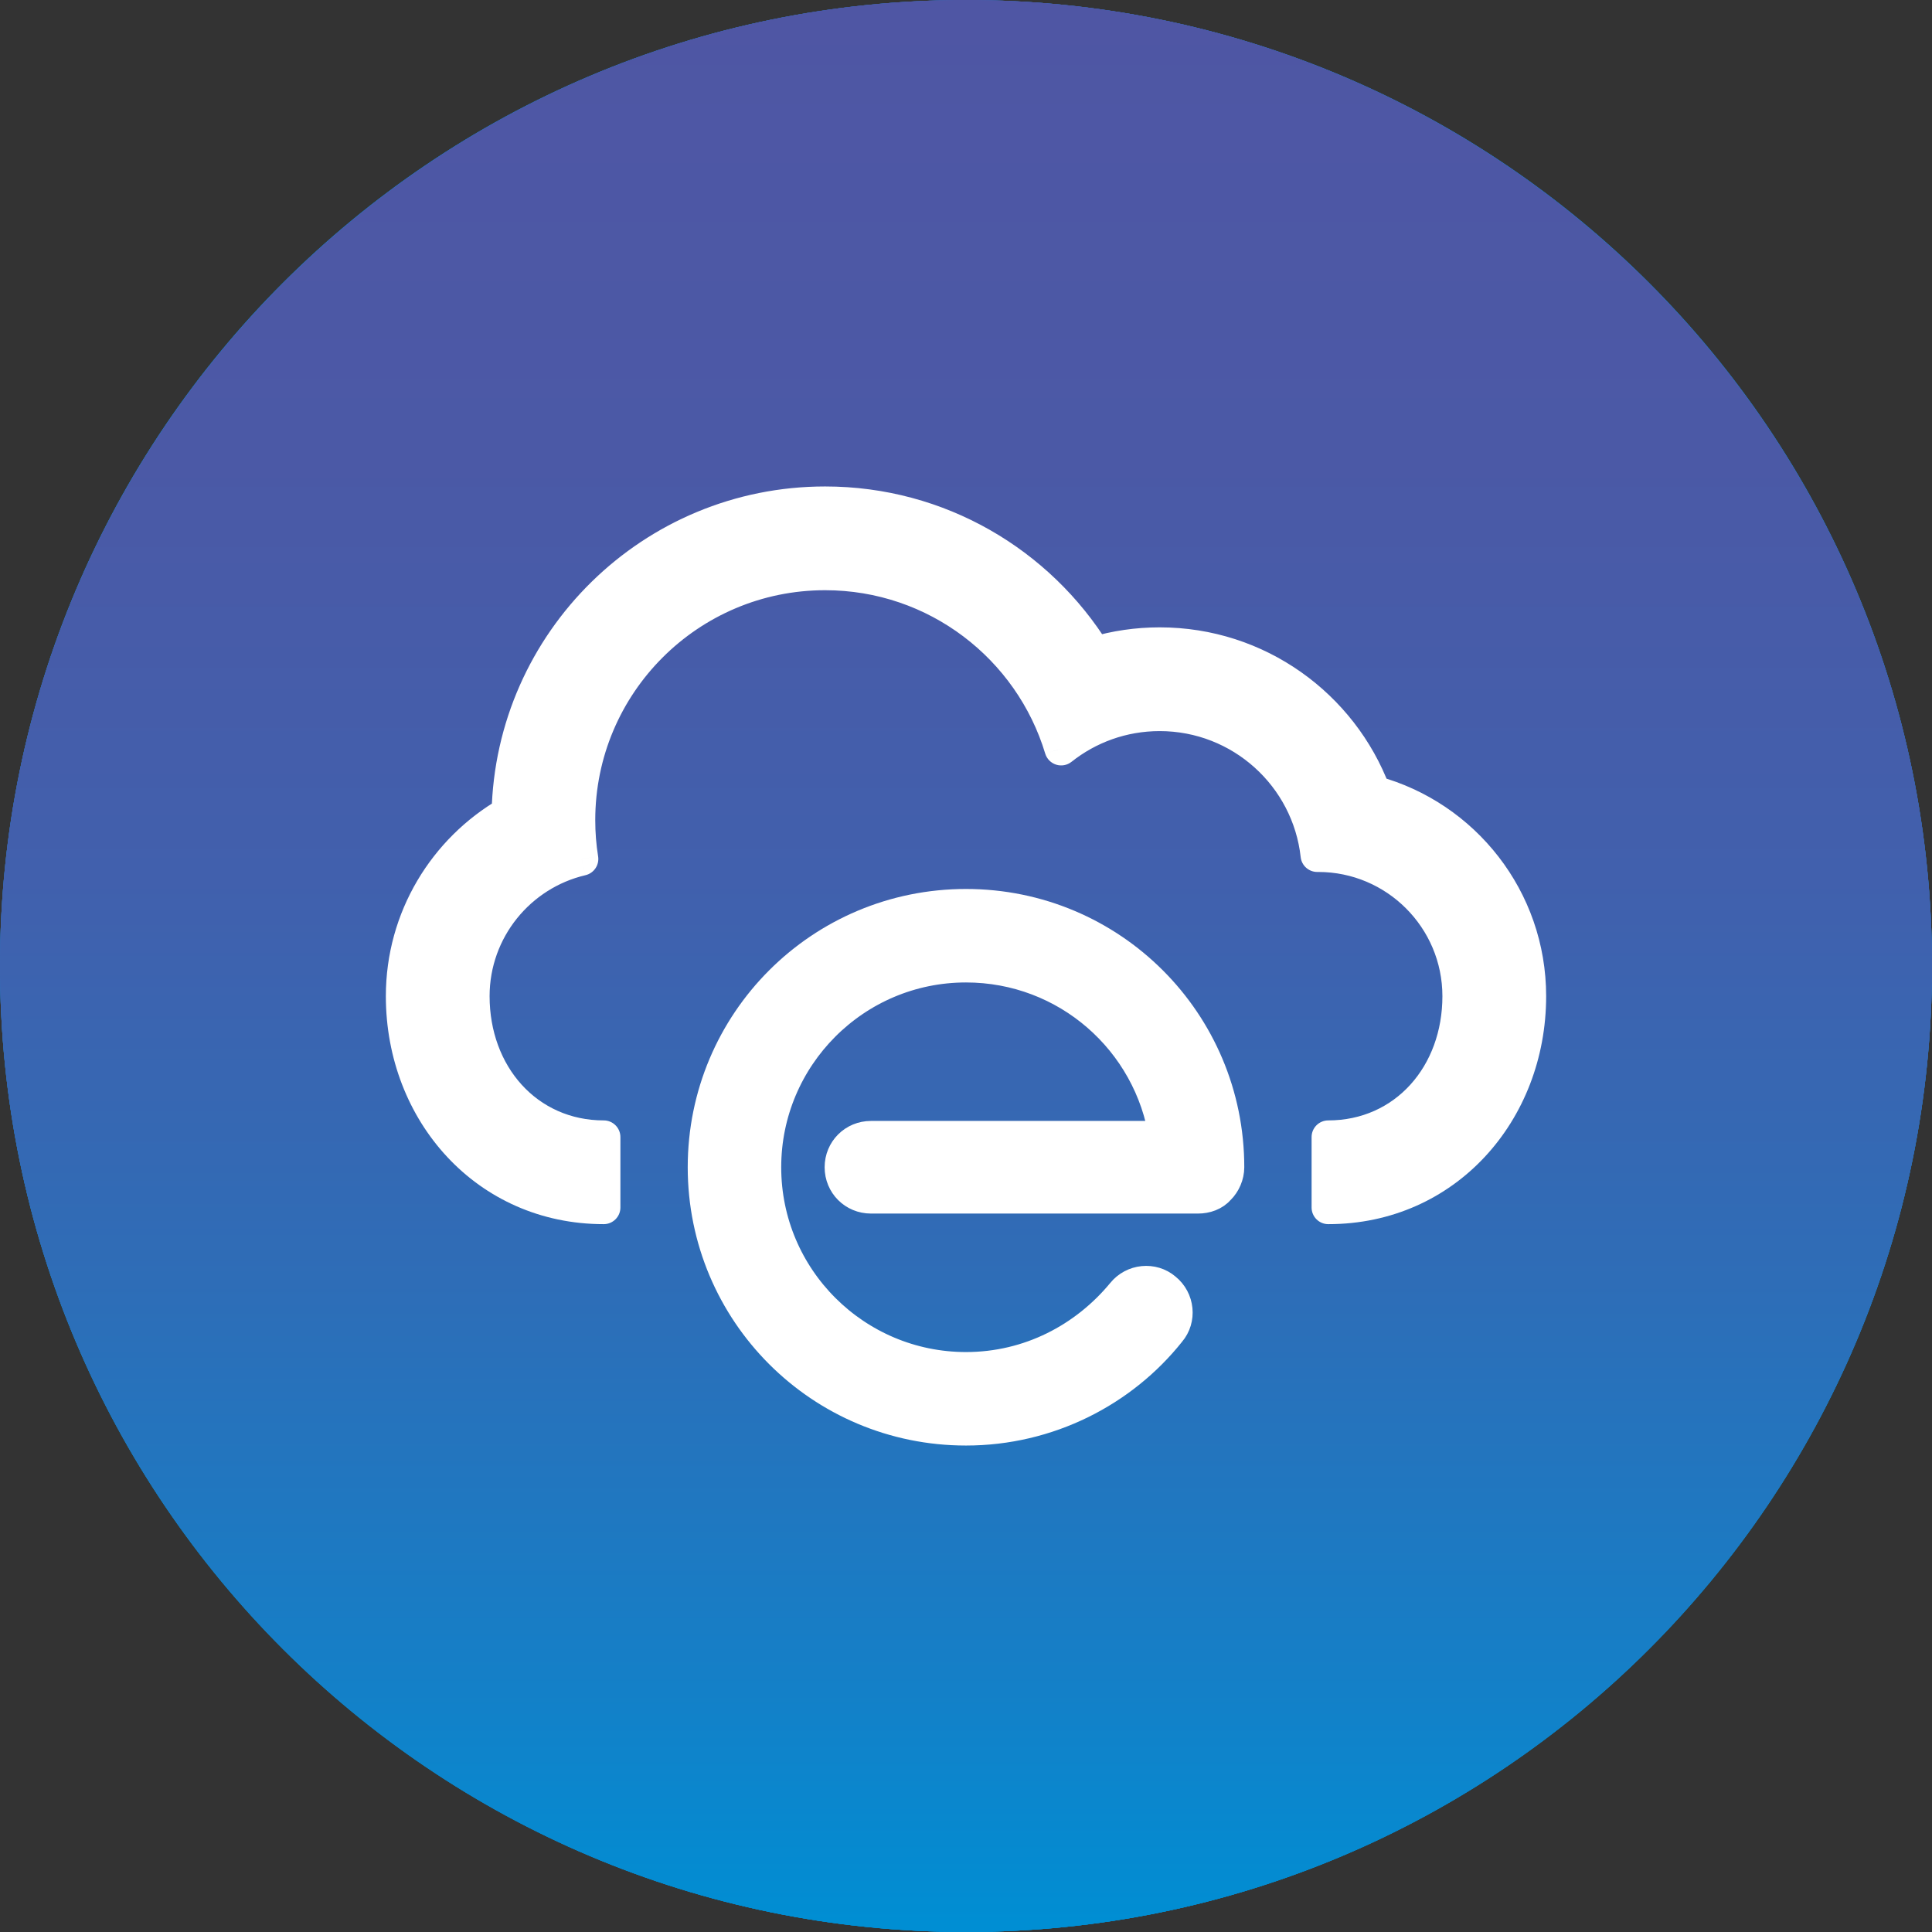 <svg width="116" height="116" viewBox="0 0 116 116" fill="none" xmlns="http://www.w3.org/2000/svg">
<rect x="0" y="0" width="116" height="116" fill="#333333" stroke="none"/>
<path d="M116 58C116 90.039 90.039 116 58 116C25.961 116 0 90.039 0 58C0 25.961 25.961 0 58 0C90.039 0 116 25.961 116 58Z" fill="url(#paint0_linear_1567_43)"/>
<path d="M116 58C116 90.039 90.039 116 58 116C25.961 116 0 90.039 0 58C0 25.961 25.961 0 58 0C90.039 0 116 25.961 116 58Z" fill="#008ED3"/>
<path d="M116 58C116 90 90 116 58 116C26 116 0 90 0 58C0 26 26 0 58 0C90 0 116 26 116 58Z" fill="url(#paint1_linear_1567_43)"/>
<path d="M116 58C116 90 90 116 58 116C26 116 0 90 0 58C0 26 26 0 58 0C90 0 116 26 116 58Z" fill="url(#paint2_linear_1567_43)"/>
<path d="M69.63 38.667C75.517 38.667 80.541 42.369 82.5 47.573C87.879 49.043 91.833 53.966 91.833 59.812C91.833 66.805 86.754 72.5 79.75 72.5V68.271C84.419 68.271 87.604 64.475 87.604 59.812C87.604 55.141 83.811 51.354 79.152 51.354H79.089C78.564 46.596 74.528 42.896 69.63 42.896C67.391 42.896 65.34 43.666 63.714 44.958C61.878 38.872 56.228 34.437 49.542 34.437C41.367 34.437 34.74 41.065 34.74 49.239C34.74 50.035 34.801 50.815 34.924 51.574C31.181 52.449 28.396 55.809 28.396 59.812C28.396 64.484 31.592 68.271 36.25 68.271V72.5C29.247 72.5 24.167 66.816 24.167 59.812C24.167 55.124 26.719 51.02 30.515 48.823C30.735 38.506 39.172 30.208 49.542 30.208C56.378 30.208 62.373 33.814 65.727 39.229C66.966 38.863 68.275 38.667 69.63 38.667Z" fill="white"/>
<path d="M82.5 47.573L81.564 47.925L81.743 48.403L82.236 48.538L82.5 47.573ZM65.727 39.229L64.876 39.756L65.278 40.404L66.01 40.188L65.727 39.229ZM30.515 48.823L31.016 49.688L31.502 49.407L31.514 48.844L30.515 48.823ZM36.25 72.5V73.5C36.802 73.5 37.25 73.052 37.25 72.5H36.25ZM36.25 68.271H37.25C37.25 67.719 36.802 67.271 36.25 67.271V68.271ZM34.924 51.574L35.151 52.548C35.663 52.428 35.995 51.933 35.911 51.414L34.924 51.574ZM63.714 44.958L62.756 45.246C62.852 45.564 63.099 45.813 63.415 45.912C63.731 46.011 64.076 45.947 64.336 45.74L63.714 44.958ZM79.089 51.354L78.095 51.464C78.151 51.971 78.579 52.354 79.089 52.354V51.354ZM79.75 68.271V67.271C79.198 67.271 78.75 67.719 78.75 68.271H79.75ZM79.75 72.5H78.75C78.75 73.052 79.198 73.5 79.75 73.5V72.5ZM83.436 47.221C81.336 41.64 75.947 37.667 69.63 37.667V39.667C75.087 39.667 79.747 43.098 81.564 47.925L83.436 47.221ZM69.63 37.667C68.177 37.667 66.773 37.877 65.444 38.27L66.01 40.188C67.159 39.849 68.372 39.667 69.63 39.667V37.667ZM66.577 38.703C63.048 33.005 56.739 29.208 49.542 29.208V31.208C56.018 31.208 61.697 34.622 64.876 39.756L66.577 38.703ZM49.542 29.208C38.627 29.208 29.746 37.942 29.515 48.802L31.514 48.844C31.723 39.07 39.717 31.208 49.542 31.208V29.208ZM30.014 47.958C25.922 50.326 23.167 54.753 23.167 59.812H25.167C25.167 55.496 27.516 51.714 31.016 49.688L30.014 47.958ZM23.167 59.812C23.167 67.303 28.631 73.5 36.25 73.5V71.5C29.862 71.5 25.167 66.329 25.167 59.812H23.167ZM36.25 67.271C32.238 67.271 29.396 64.03 29.396 59.812H27.396C27.396 64.937 30.945 69.271 36.25 69.271V67.271ZM29.396 59.812C29.396 56.284 31.851 53.32 35.151 52.548L34.696 50.6C30.511 51.579 27.396 55.335 27.396 59.812H29.396ZM35.911 51.414C35.797 50.71 35.74 49.983 35.74 49.239H33.74C33.74 50.086 33.805 50.92 33.936 51.733L35.911 51.414ZM35.74 49.239C35.74 41.617 41.919 35.437 49.542 35.437V33.437C40.814 33.437 33.74 40.512 33.74 49.239H35.74ZM49.542 35.437C55.775 35.437 61.044 39.571 62.756 45.246L64.671 44.669C62.712 38.172 56.681 33.437 49.542 33.437V35.437ZM64.336 45.74C65.791 44.584 67.625 43.896 69.63 43.896V41.896C67.157 41.896 64.888 42.747 63.092 44.175L64.336 45.74ZM69.63 43.896C74.013 43.896 77.626 47.208 78.095 51.464L80.083 51.245C79.503 45.985 75.043 41.896 69.63 41.896V43.896ZM79.089 52.354H79.152V50.354H79.089V52.354ZM79.152 52.354C83.258 52.354 86.604 55.694 86.604 59.812H88.604C88.604 54.589 84.363 50.354 79.152 50.354V52.354ZM86.604 59.812C86.604 64.023 83.771 67.271 79.75 67.271V69.271C85.067 69.271 88.604 64.927 88.604 59.812H86.604ZM79.75 73.5C87.369 73.5 92.833 67.292 92.833 59.812H90.833C90.833 66.319 86.138 71.5 79.75 71.5V73.5ZM92.833 59.812C92.833 53.503 88.566 48.194 82.763 46.609L82.236 48.538C87.192 49.892 90.833 54.428 90.833 59.812H92.833ZM35.25 68.271V72.5H37.25V68.271H35.25ZM78.75 68.271V72.5H80.75V68.271H78.75Z" fill="white"/>
<path d="M42.292 70.083C42.292 61.391 49.308 54.375 58 54.375C66.692 54.375 73.708 61.391 73.708 70.083C73.708 70.555 73.499 71.026 73.185 71.34C72.871 71.707 72.399 71.864 71.928 71.864H52.293C51.298 71.864 50.512 71.078 50.512 70.083C50.512 69.088 51.298 68.303 52.293 68.303H69.991C69.101 62.439 64.074 57.988 58 57.988C51.298 57.988 45.905 63.434 45.905 70.083C45.905 76.786 51.35 82.179 58 82.179C61.822 82.179 65.174 80.398 67.425 77.676C68.053 76.89 69.205 76.786 69.938 77.414C70.724 78.042 70.829 79.194 70.2 79.927C67.373 83.488 62.922 85.792 58 85.792C49.308 85.792 42.292 78.775 42.292 70.083Z" fill="white" stroke="white" stroke-width="2"/>
<defs>
<linearGradient id="paint0_linear_1567_43" x1="58" y1="-0.78" x2="58" y2="115.372" gradientUnits="userSpaceOnUse">
<stop stop-color="#4F56A4"/>
<stop offset="0.243" stop-color="#4B59A6"/>
<stop offset="0.461" stop-color="#4160AD"/>
<stop offset="0.669" stop-color="#2E6DB7"/>
<stop offset="0.871" stop-color="#157FC7"/>
<stop offset="1" stop-color="#008ED3"/>
</linearGradient>
<linearGradient id="paint1_linear_1567_43" x1="58" y1="-0.825" x2="58" y2="115.417" gradientUnits="userSpaceOnUse">
<stop stop-color="#4F56A4"/>
<stop offset="0.243" stop-color="#4B59A6"/>
<stop offset="0.461" stop-color="#4160AD"/>
<stop offset="0.669" stop-color="#2E6DB7"/>
<stop offset="0.871" stop-color="#157FC7"/>
<stop offset="1" stop-color="#008ED3"/>
</linearGradient>
<linearGradient id="paint2_linear_1567_43" x1="58" y1="-0.825" x2="58" y2="115.417" gradientUnits="userSpaceOnUse">
<stop stop-color="#4F56A4"/>
<stop offset="0.243" stop-color="#4B59A6"/>
<stop offset="0.461" stop-color="#4160AD"/>
<stop offset="0.669" stop-color="#2E6DB7"/>
<stop offset="0.871" stop-color="#157FC7"/>
<stop offset="1" stop-color="#008ED3"/>
</linearGradient>
</defs>
</svg>
